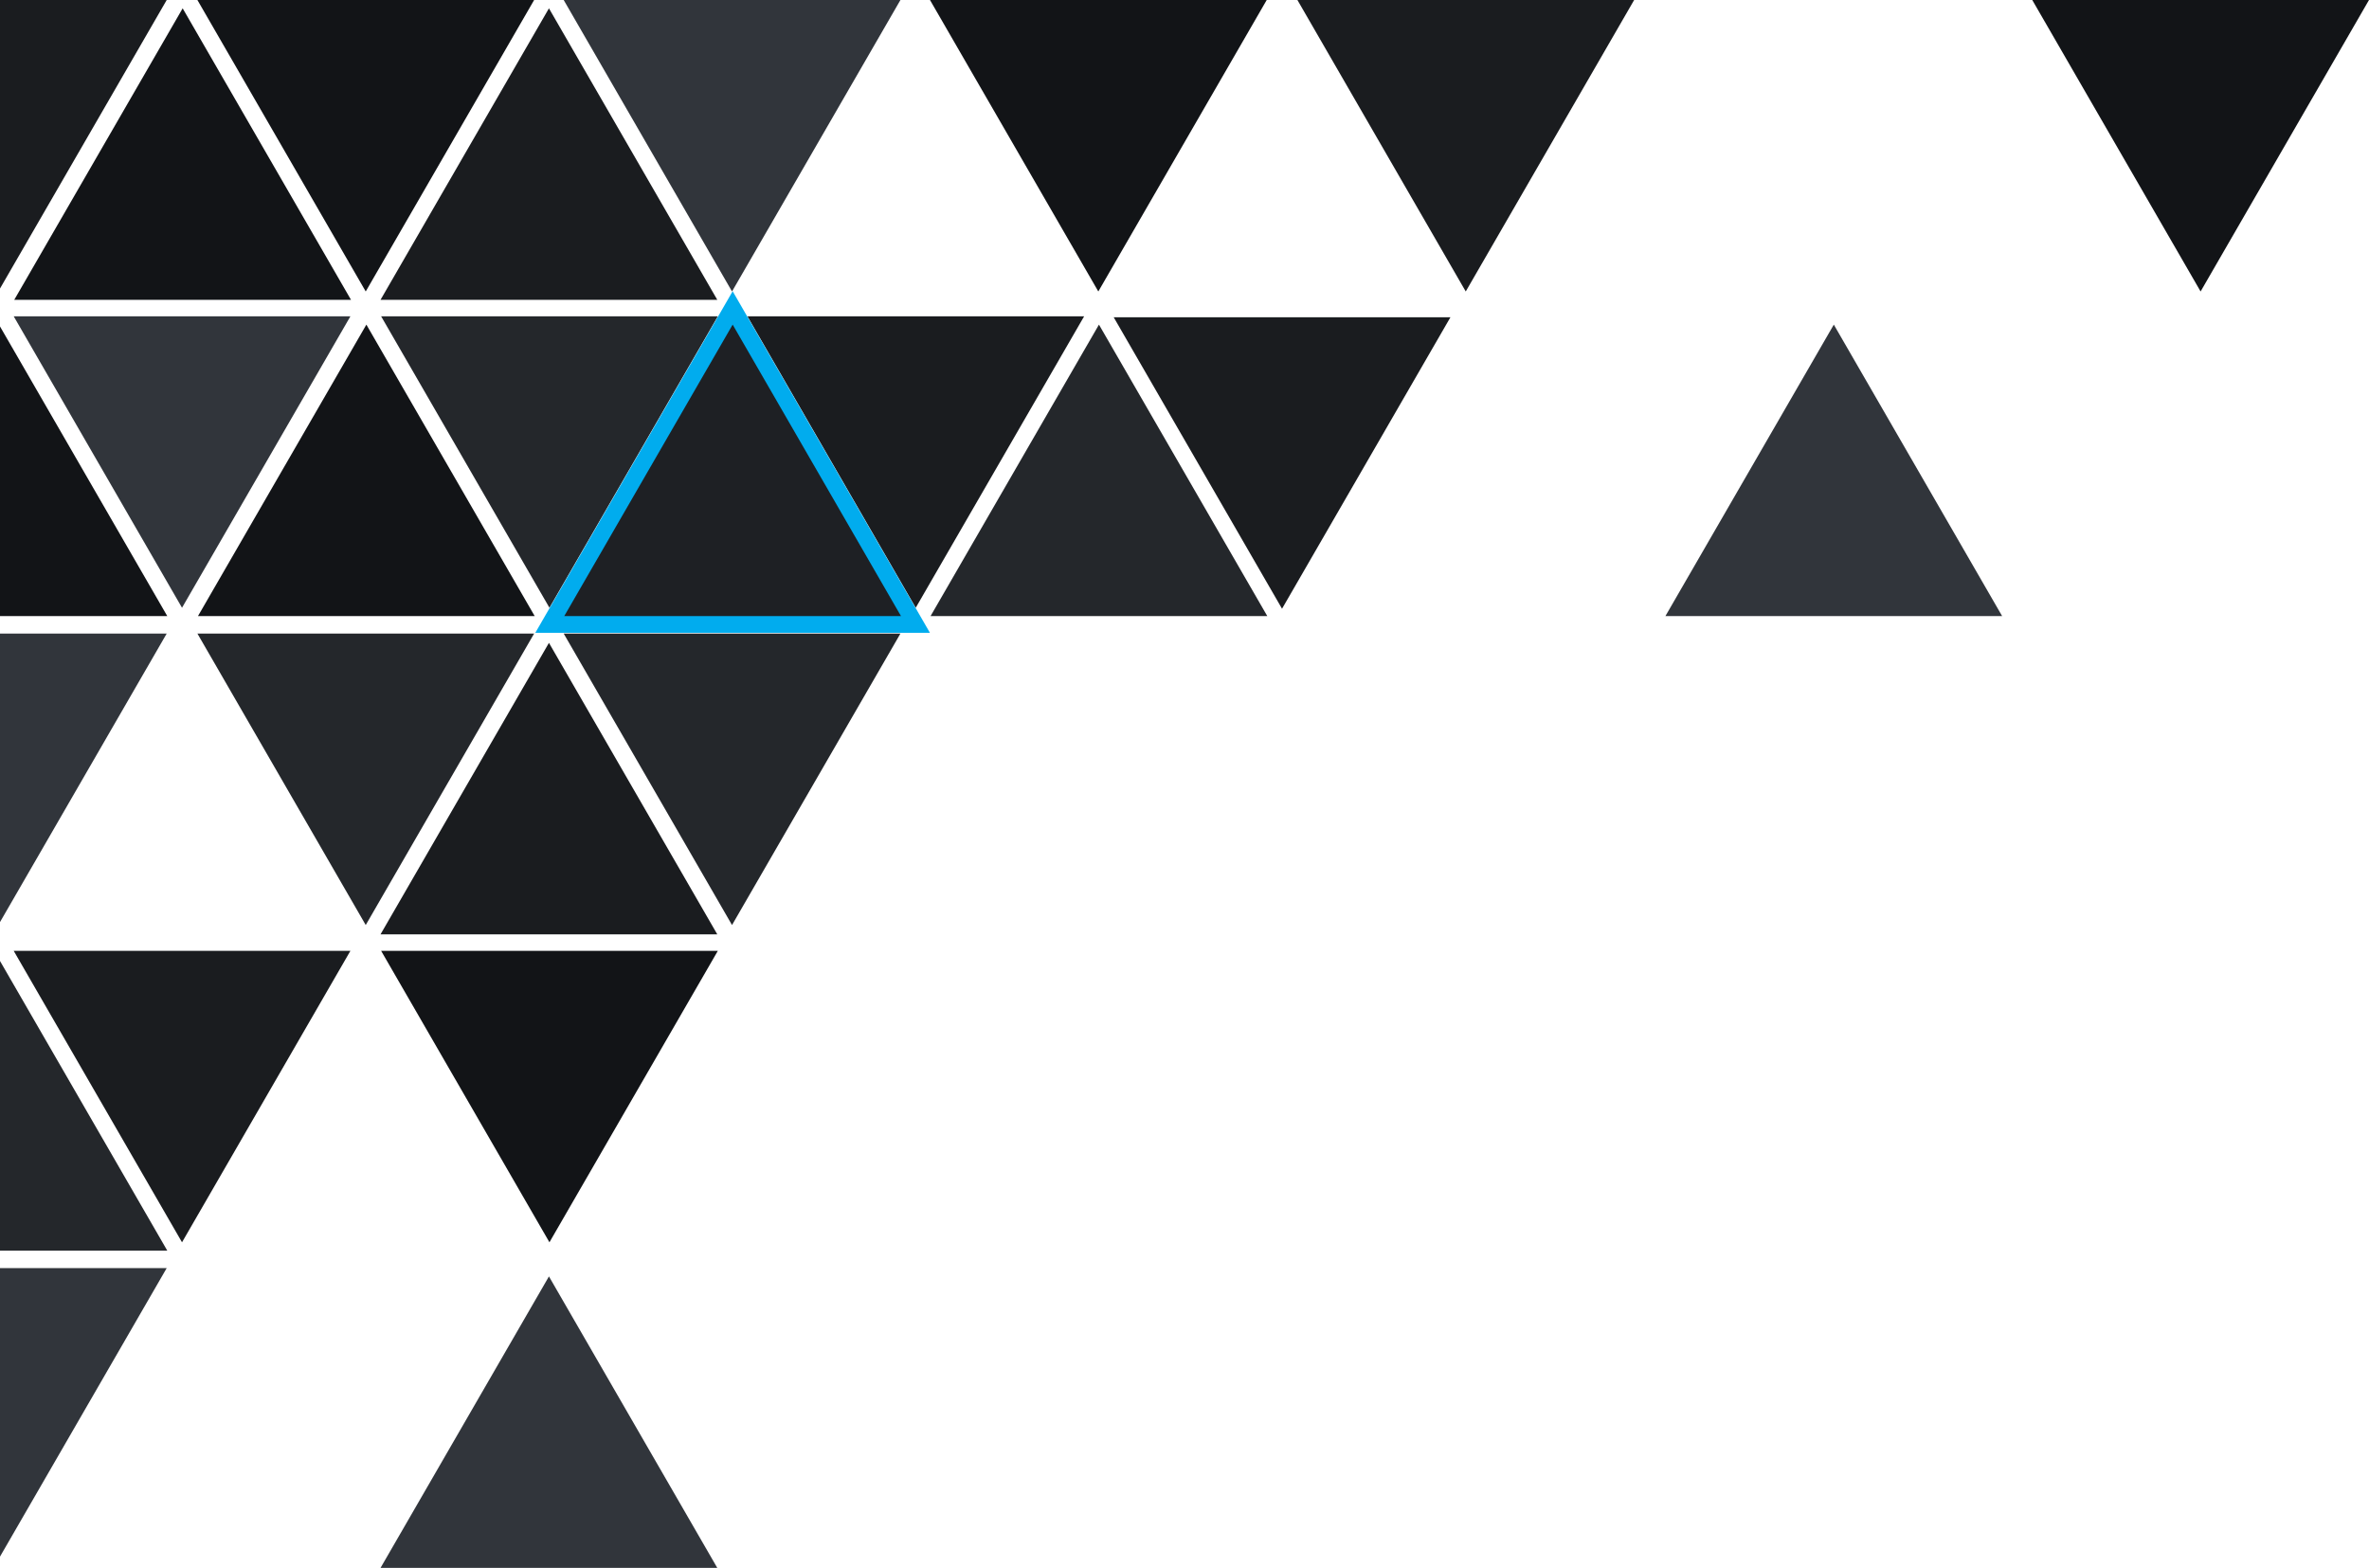 <?xml version="1.0" encoding="utf-8"?>
<!-- Generator: Adobe Illustrator 23.0.6, SVG Export Plug-In . SVG Version: 6.00 Build 0)  -->
<svg version="1.1" id="Layer_1" xmlns="http://www.w3.org/2000/svg" xmlns:xlink="http://www.w3.org/1999/xlink" x="0px" y="0px"
	 viewBox="0 0 283.693 187.792" style="enable-background:new 0 0 283.693 187.792;" xml:space="preserve">
<style type="text/css">
	.st0{fill:#121417;}
	.st1{fill:#24272B;}
	.st2{fill:#31353B;}
	.st3{fill:#1A1C1F;}
	.st4{fill:#1E2024;}
	.st5{fill:#01ACEE;}
</style>
<g>
	<polygon class="st0" points="1.707,35.909 42.032,35.909 21.874,0.998 	"/>
	<polygon class="st0" points="23.707,73.792 64.032,73.792 43.874,38.881 	"/>
	<polygon class="st1" points="111.436,73.792 151.761,73.792 131.603,38.881 	"/>
	<polygon class="st2" points="199.436,73.792 239.761,73.792 219.603,38.881 	"/>
	<polygon class="st3" points="45.57,35.909 85.896,35.909 65.738,0.998 	"/>
	<polygon class="st3" points="45.57,111.909 85.896,111.909 65.738,76.998 	"/>
	<polygon class="st2" points="45.57,187.792 85.896,187.792 65.738,152.881 	"/>
	<polygon class="st0" points="63.964,0 23.639,0 43.797,34.911 	"/>
	<polygon class="st1" points="85.964,37.883 45.639,37.883 65.797,72.794 	"/>
	<polygon class="st2" points="41.964,37.883 1.639,37.883 21.797,72.794 	"/>
	<polygon class="st0" points="85.964,113.883 45.639,113.883 65.797,148.794 	"/>
	<polygon class="st3" points="41.964,113.883 1.639,113.883 21.797,148.794 	"/>
	<polygon class="st1" points="63.964,75.883 23.639,75.883 43.797,110.794 	"/>
	<polygon class="st0" points="151.693,0 111.368,0 131.526,34.911 	"/>
	<polygon class="st0" points="283.693,0 243.368,0 263.526,34.911 	"/>
	<polygon class="st3" points="195.693,0 155.368,0 175.526,34.911 	"/>
	<polygon class="st3" points="173.693,38 133.368,38 153.526,72.911 	"/>
	<polygon class="st2" points="107.829,0 67.503,0 87.661,34.911 	"/>
	<polygon class="st3" points="129.829,37.883 89.503,37.883 109.661,72.794 	"/>
	<polygon class="st1" points="107.829,75.883 67.503,75.883 87.661,110.794 	"/>
	<g>
		<path id="Path_259_1_" class="st4" d="M87.738,36.882L65.838,74.792h43.79L87.738,36.882z"/>
		<path class="st5" d="M111.36,75.792H64.105L87.738,34.883L111.36,75.792z M67.57,73.792
			h40.326L87.738,38.881L67.57,73.792z"/>
	</g>
	<polygon class="st3" points="0,0 0,34.56 19.964,0 	"/>
	<polygon class="st0" points="0,39.099 0,73.792 20.032,73.792 	"/>
	<polygon class="st2" points="0,75.883 0,110.442 19.964,75.883 	"/>
	<polygon class="st1" points="0,115.099 0,149.792 20.032,149.792 	"/>
	<polygon class="st2" points="0,151.883 0,186.442 19.964,151.883 	"/>
</g>
</svg>

